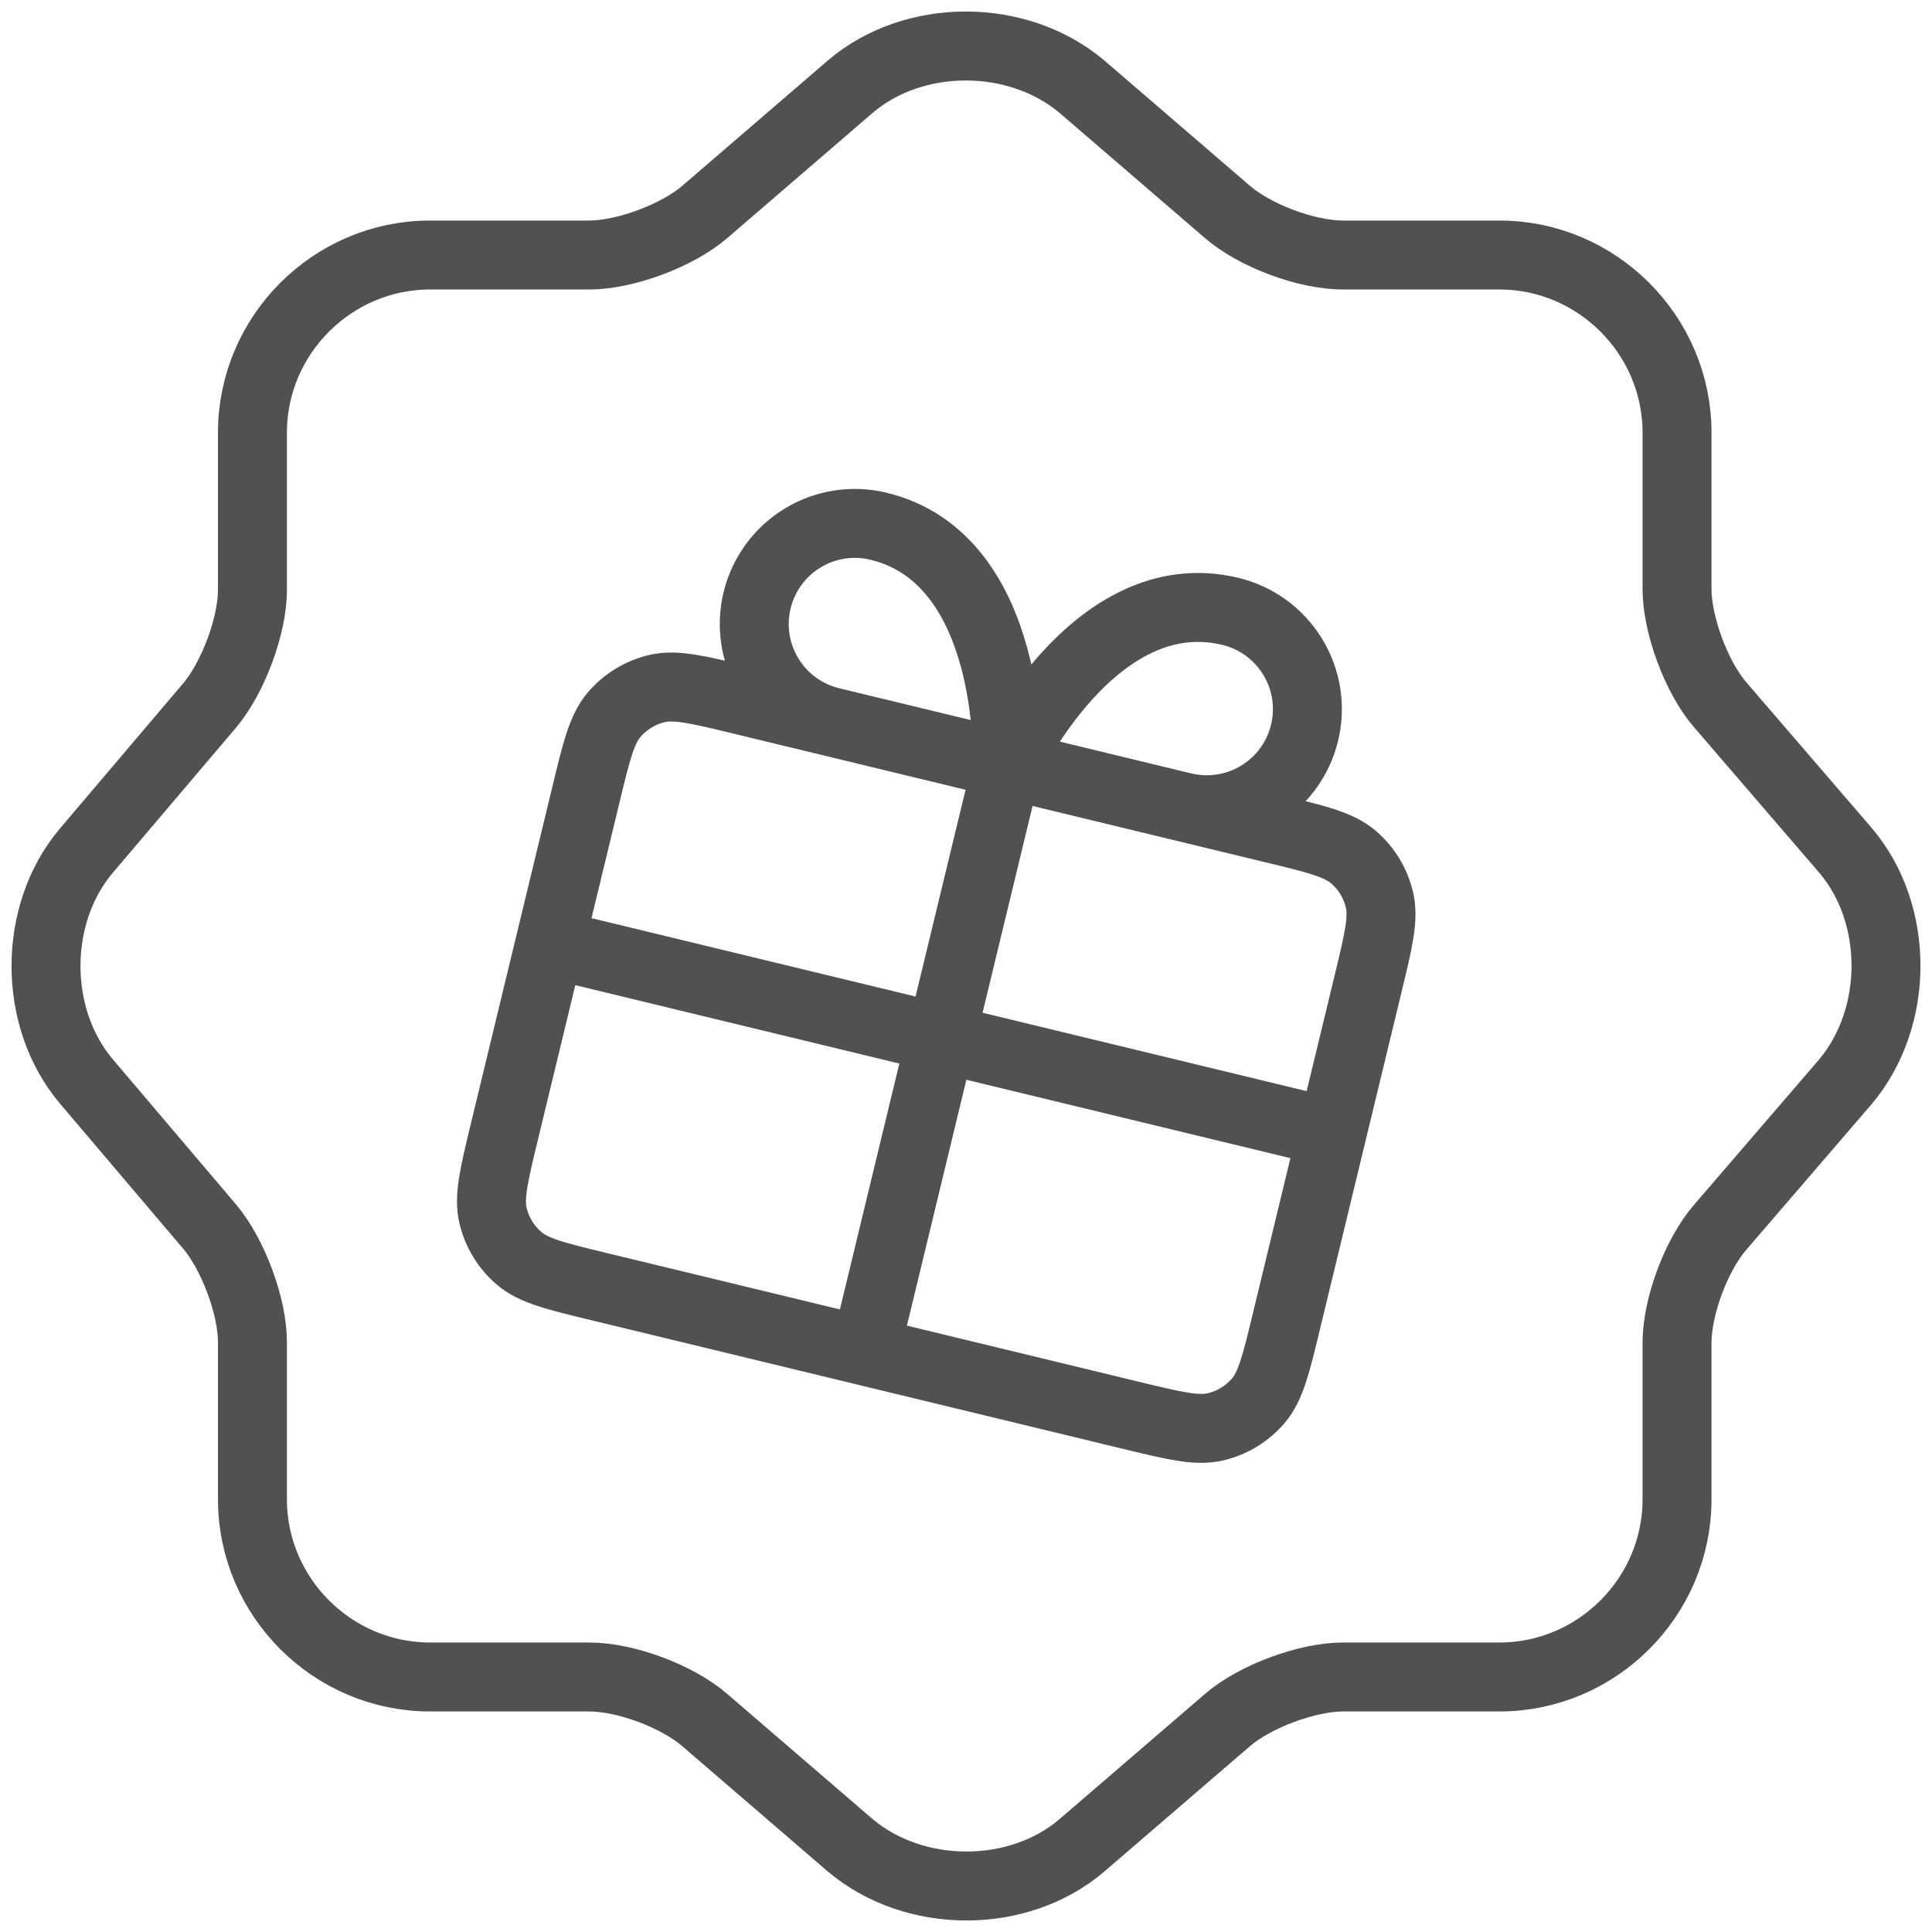 <svg width="42" height="42" viewBox="0 0 42 42" fill="none" xmlns="http://www.w3.org/2000/svg">
<g clip-path="url(#clip0_2450_1120)">
<path d="M21.895 16.616L18.07 15.691C17.506 15.555 17.019 15.2 16.717 14.705C16.415 14.21 16.322 13.615 16.458 13.051C16.595 12.488 16.949 12.001 17.444 11.699C17.939 11.396 18.534 11.303 19.098 11.44C22.073 12.159 21.895 16.616 21.895 16.616ZM21.895 16.616L25.721 17.542C26.285 17.678 26.879 17.585 27.374 17.283C27.869 16.981 28.224 16.494 28.36 15.93C28.497 15.367 28.404 14.772 28.101 14.277C27.799 13.782 27.313 13.427 26.749 13.291C23.774 12.571 21.895 16.616 21.895 16.616ZM21.895 16.616L18.811 29.37M11.954 20.512L28.957 24.625M12.736 17.281L10.967 24.593C10.737 25.545 10.622 26.022 10.719 26.43C10.805 26.79 11.002 27.113 11.283 27.353C11.601 27.626 12.078 27.742 13.03 27.972L24.592 30.769C25.544 30.999 26.02 31.114 26.429 31.017C26.788 30.931 27.111 30.734 27.352 30.454C27.625 30.135 27.74 29.659 27.97 28.706L29.739 21.394C29.969 20.442 30.084 19.965 29.987 19.557C29.901 19.197 29.704 18.874 29.424 18.634C29.105 18.36 28.629 18.245 27.676 18.015L16.114 15.218C15.162 14.988 14.686 14.873 14.277 14.97C13.918 15.056 13.595 15.253 13.354 15.533C13.081 15.852 12.966 16.328 12.736 17.281Z" stroke="#515151" stroke-width="1.499" stroke-linecap="round" stroke-linejoin="round"/>
</g>
<path d="M18.483 1.885C19.863 0.705 22.122 0.705 23.521 1.885L26.68 4.604C27.28 5.124 28.4 5.544 29.199 5.544H32.598C34.717 5.544 36.457 7.283 36.457 9.403V12.802C36.457 13.582 36.877 14.722 37.396 15.322L40.115 18.481C41.295 19.86 41.295 22.12 40.115 23.52L37.396 26.679C36.877 27.279 36.457 28.398 36.457 29.198V32.597C36.457 34.717 34.717 36.456 32.598 36.456H29.199C28.42 36.456 27.28 36.876 26.68 37.396L23.521 40.115C22.142 41.295 19.883 41.295 18.483 40.115L15.325 37.396C14.725 36.876 13.605 36.456 12.806 36.456H9.347C7.228 36.456 5.488 34.717 5.488 32.597V29.178C5.488 28.398 5.068 27.279 4.569 26.679L1.87 23.5C0.71 22.12 0.71 19.88 1.87 18.501L4.569 15.322C5.068 14.722 5.488 13.602 5.488 12.822V9.403C5.488 7.283 7.228 5.544 9.347 5.544H12.806C13.585 5.544 14.725 5.124 15.325 4.604L18.483 1.885Z" stroke="#515151" stroke-width="1.499" stroke-linecap="round" stroke-linejoin="round"/>
<defs>
<clipPath id="clip0_2450_1120">
<rect width="20.992" height="20.995" fill="white" transform="matrix(0.972 0.235 -0.235 0.972 13.133 8.197)"/>
</clipPath>
</defs>
</svg>
